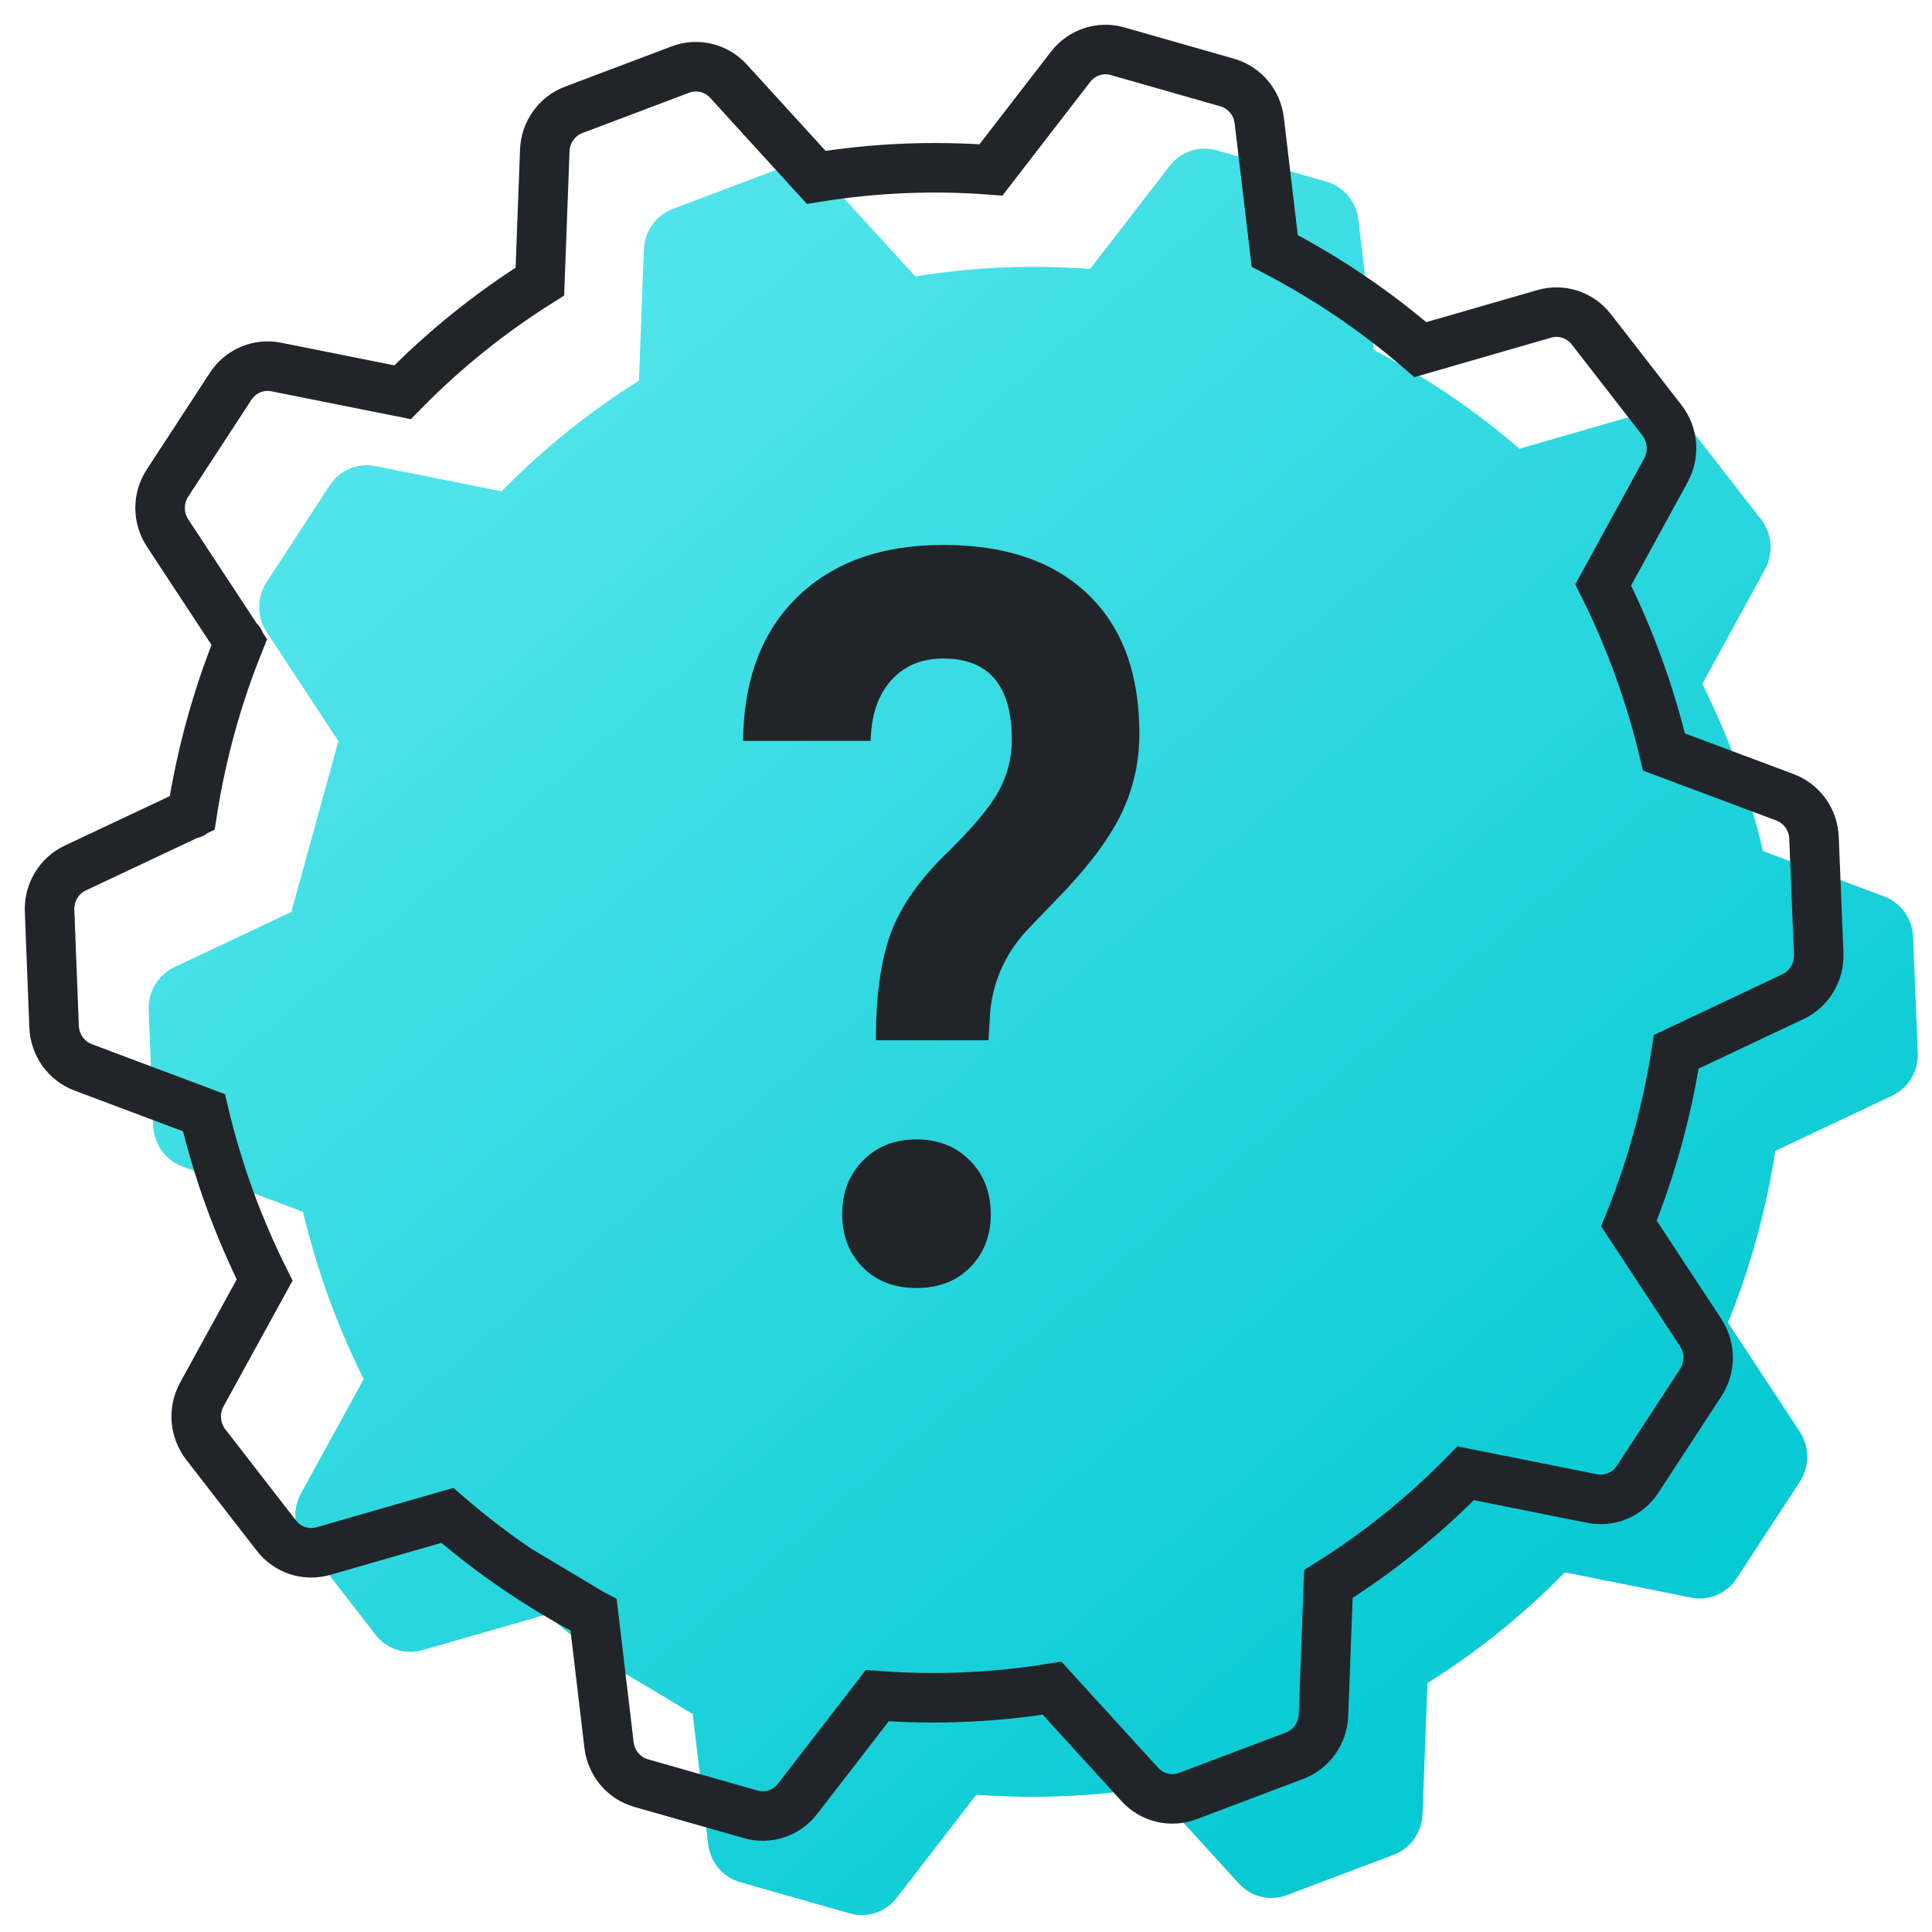 <?xml version="1.0" encoding="UTF-8"?>
<svg width="39px" height="39px" viewBox="0 0 39 39" version="1.1" xmlns="http://www.w3.org/2000/svg" xmlns:xlink="http://www.w3.org/1999/xlink">
    <title>question-gear-icon</title>
    <defs>
        <linearGradient x1="21.371%" y1="12.151%" x2="83.855%" y2="84.751%" id="linearGradient-1">
            <stop stop-color="#50E4EA" offset="0%"></stop>
            <stop stop-color="#05C9D3" offset="100%"></stop>
        </linearGradient>
    </defs>
    <g id="Page-1" stroke="none" stroke-width="1" fill="none" fill-rule="evenodd">
        <g id="Final-1440w" transform="translate(-463, -987)">
            <g id="Group-15" transform="translate(135, 977)">
                <g id="question-gear-icon" transform="translate(329, 11)">
                    <path d="M5.836,13.945 C5.391,15.044 5.067,16.205 4.88,17.41 L2.52,18.522 C2.191,18.677 1.986,19.018 2.001,19.387 L2.092,21.727 C2.107,22.095 2.338,22.418 2.678,22.546 L5.117,23.462 C5.398,24.649 5.812,25.779 6.342,26.839 L5.074,29.15 C4.898,29.472 4.93,29.87 5.154,30.16 L6.579,31.998 C6.803,32.288 7.176,32.411 7.525,32.311 L10.03,31.59 C10.927,32.367 11.912,33.038 12.967,33.588 L11.455,32.684 C11.952,33.022 12.462,33.324 12.982,33.594 L13.294,36.225 C13.337,36.591 13.593,36.895 13.941,36.994 L16.155,37.625 C16.504,37.724 16.877,37.601 17.101,37.31 L18.708,35.229 C19.89,35.318 21.075,35.267 22.237,35.078 L24.009,37.022 C24.255,37.292 24.637,37.384 24.976,37.256 L27.133,36.441 C27.472,36.313 27.702,35.989 27.716,35.62 L27.815,32.975 C28.81,32.352 29.741,31.605 30.587,30.74 L33.138,31.25 C33.494,31.322 33.856,31.168 34.057,30.861 L35.331,28.911 C35.531,28.604 35.531,28.205 35.329,27.898 L33.882,25.699 C34.339,24.57 34.655,23.407 34.837,22.232 L37.195,21.118 C37.523,20.963 37.728,20.621 37.713,20.253 L37.618,17.913 C37.604,17.545 37.372,17.222 37.033,17.095 L34.589,16.18 C34.312,15.015 33.901,13.882 33.363,12.807 L34.629,10.493 C34.804,10.171 34.773,9.772 34.548,9.483 L33.122,7.646 C32.897,7.358 32.524,7.235 32.176,7.335 L29.672,8.058 C29.227,7.674 28.756,7.311 28.258,6.974 C27.761,6.638 27.251,6.335 26.732,6.065 L26.42,3.434 C26.377,3.068 26.121,2.765 25.773,2.666 L23.559,2.034 C23.21,1.934 22.836,2.058 22.612,2.348 L21.004,4.43 C19.822,4.34 18.639,4.392 17.476,4.58 L15.705,2.638 C15.458,2.367 15.076,2.276 14.737,2.403 L12.58,3.218 C12.241,3.346 12.01,3.67 11.997,4.039 L11.898,6.684 C10.904,7.308 9.972,8.054 9.126,8.918 L6.574,8.408 C6.22,8.337 5.857,8.491 5.656,8.798 L4.383,10.748 C4.181,11.054 4.182,11.455 4.384,11.761 L5.83,13.96 C5.374,15.089 5.057,16.252 4.876,17.427" id="Stroke-1" fill="url(#linearGradient-1)"></path>
                    <path d="M3.836,11.945 C3.391,13.044 3.067,14.205 2.88,15.41 L0.52,16.522 C0.191,16.677 -0.014,17.018 0.001,17.387 L0.092,19.727 C0.107,20.095 0.338,20.418 0.678,20.546 L3.117,21.462 C3.398,22.649 3.812,23.779 4.342,24.839 L3.074,27.15 C2.898,27.472 2.93,27.87 3.154,28.16 L4.579,29.998 C4.803,30.288 5.176,30.411 5.525,30.311 L8.03,29.59 C8.927,30.367 9.912,31.038 10.967,31.588 L9.455,30.684 C9.952,31.022 10.462,31.324 10.982,31.594 L11.294,34.225 C11.337,34.591 11.593,34.895 11.941,34.994 L14.155,35.625 C14.504,35.724 14.877,35.601 15.101,35.31 L16.708,33.229 C17.89,33.318 19.075,33.267 20.237,33.078 L22.009,35.022 C22.255,35.292 22.637,35.384 22.976,35.256 L25.133,34.441 C25.472,34.313 25.702,33.989 25.716,33.62 L25.815,30.975 C26.81,30.352 27.741,29.605 28.587,28.74 L31.138,29.25 C31.494,29.322 31.856,29.168 32.057,28.861 L33.331,26.911 C33.531,26.604 33.531,26.205 33.329,25.898 L31.882,23.699 C32.339,22.57 32.655,21.407 32.837,20.232 L35.195,19.118 C35.523,18.963 35.728,18.621 35.713,18.253 L35.618,15.913 C35.604,15.545 35.372,15.222 35.033,15.095 L32.589,14.18 C32.312,13.015 31.901,11.882 31.363,10.807 L32.629,8.493 C32.804,8.171 32.773,7.772 32.548,7.483 L31.122,5.646 C30.897,5.358 30.524,5.235 30.176,5.335 L27.672,6.058 C27.227,5.674 26.756,5.311 26.258,4.974 C25.761,4.638 25.251,4.335 24.732,4.065 L24.42,1.434 C24.377,1.068 24.121,0.765 23.773,0.666 L21.559,0.034 C21.21,-0.066 20.836,0.058 20.612,0.348 L19.004,2.43 C17.822,2.34 16.639,2.392 15.476,2.58 L13.705,0.638 C13.458,0.367 13.076,0.276 12.737,0.403 L10.58,1.218 C10.241,1.346 10.01,1.67 9.997,2.039 L9.898,4.684 C8.904,5.308 7.972,6.054 7.126,6.918 L4.574,6.408 C4.22,6.337 3.857,6.491 3.656,6.798 L2.383,8.748 C2.181,9.054 2.182,9.455 2.384,9.761 L3.83,11.96 C3.374,13.089 3.057,14.252 2.876,15.427" id="Stroke-1" stroke="#212529" stroke-linecap="round"></path>
                    <path d="M18.954,20 L18.99,19.407 C19.055,18.772 19.313,18.218 19.762,17.745 L19.762,17.745 L20.482,16.997 C21.044,16.401 21.438,15.858 21.663,15.369 C21.888,14.88 22,14.36 22,13.81 C22,12.598 21.654,11.66 20.961,10.996 C20.269,10.332 19.295,10 18.04,10 C16.797,10 15.816,10.35 15.097,11.05 C14.377,11.749 14.012,12.718 14,13.955 L14,13.955 L16.575,13.955 C16.587,13.437 16.724,13.03 16.988,12.736 C17.251,12.441 17.602,12.293 18.04,12.293 C18.963,12.293 19.425,12.841 19.425,13.936 C19.425,14.299 19.336,14.644 19.159,14.971 C18.981,15.298 18.624,15.722 18.089,16.244 C17.553,16.765 17.185,17.295 16.983,17.833 C16.782,18.371 16.681,19.093 16.681,20 L16.681,20 L18.954,20 Z M17.5,25 C17.951,25 18.313,24.859 18.588,24.578 C18.863,24.297 19,23.941 19,23.51 C19,23.072 18.86,22.711 18.579,22.426 C18.298,22.142 17.938,22 17.5,22 C17.062,22 16.702,22.142 16.421,22.426 C16.14,22.711 16,23.072 16,23.51 C16,23.941 16.137,24.297 16.412,24.578 C16.687,24.859 17.049,25 17.5,25 Z" id="?" fill="#212529" fill-rule="nonzero"></path>
                </g>
            </g>
        </g>
    </g>
</svg>